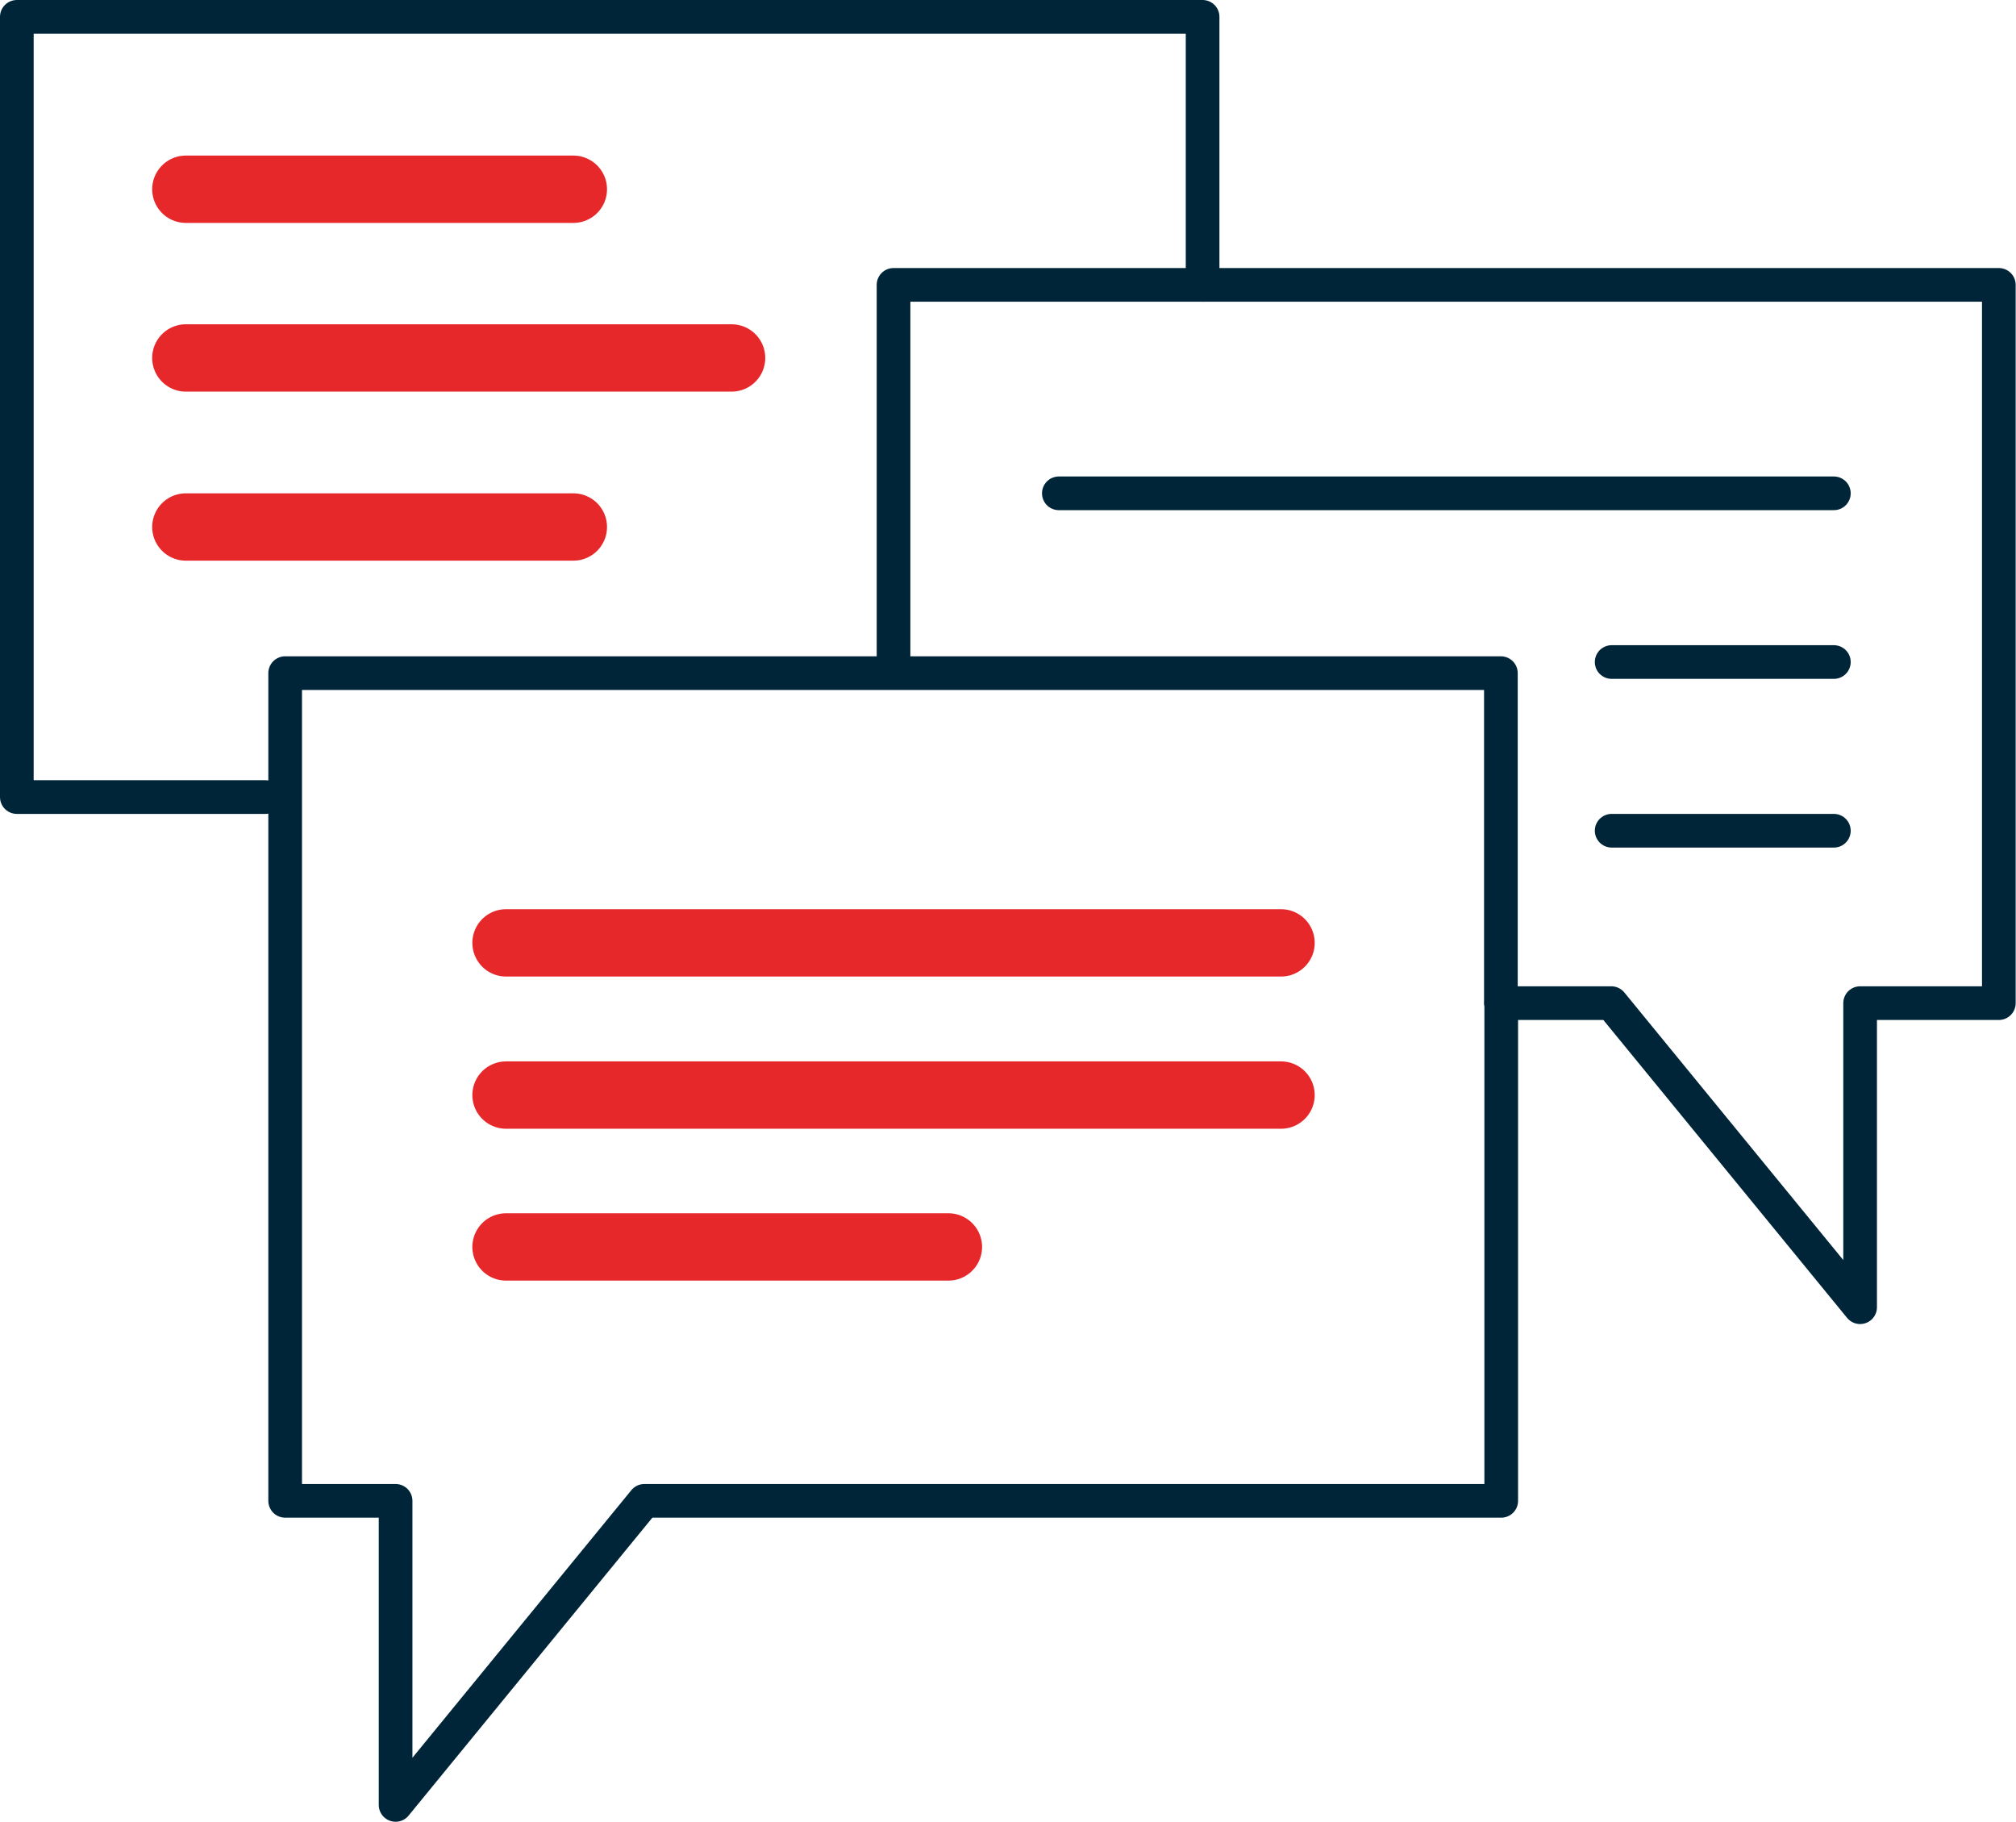 <?xml version="1.0" encoding="UTF-8"?> <svg xmlns="http://www.w3.org/2000/svg" id="Layer_2" viewBox="0 0 59.88 54.1"><defs><style>.cls-1{stroke:#002539;}.cls-1,.cls-2{fill:none;stroke-linecap:round;stroke-linejoin:round;}.cls-2{stroke:#e7282b;stroke-width:2px;}</style></defs><g id="Red_Icons_-_Dark"><path class="cls-1" d="m44.59,29.79h3.27l7.39,9.03v-9.03h4.12V8.46H26.54v11.01"></path><path class="cls-1" d="m31.45,14.65h23.02"></path><path class="cls-1" d="m47.87,19.66h6.6"></path><path class="cls-1" d="m47.87,24.67h6.6"></path><path class="cls-1" d="m44.59,29.79v14.78h-25.45l-7.39,9.03v-9.03h-3.28v-24.58h36.11v9.8Z"></path><path class="cls-2" d="m15.03,28h23.02"></path><path class="cls-2" d="m15.03,32.52h23.02"></path><path class="cls-2" d="m15.03,37.03h13.14"></path><polyline class="cls-1" points="7.89 23.67 .5 23.67 .5 .5 35.72 .5 35.72 8.46"></polyline><path class="cls-2" d="m5.52,5.62h11.51"></path><path class="cls-2" d="m5.52,10.63h16.21"></path><path class="cls-2" d="m5.52,15.65h11.51"></path></g></svg> 
